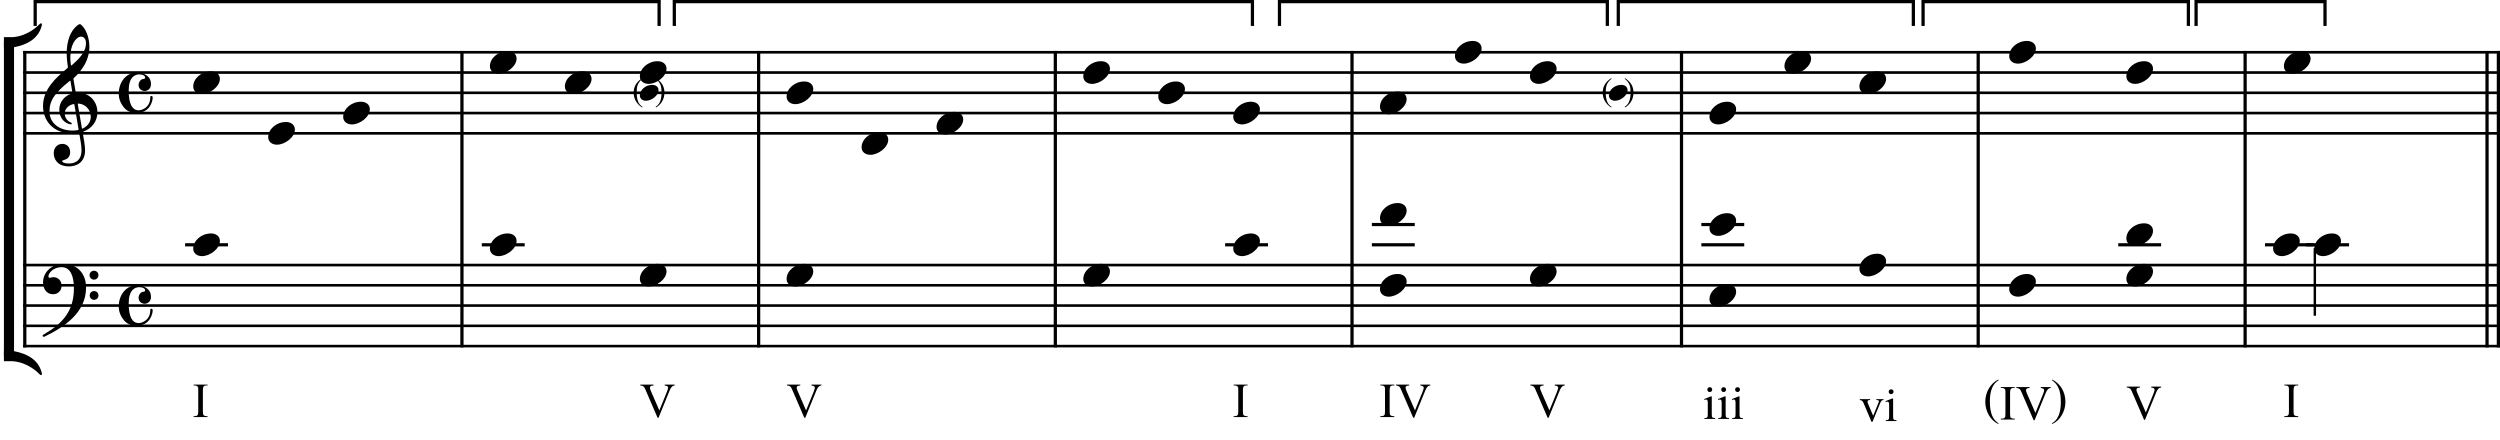 <?xml version="1.0" encoding="UTF-8" standalone="no"?>
<svg width="3060px" height="538.582px" viewBox="0 0 3060 538.582"
 xmlns="http://www.w3.org/2000/svg" xmlns:xlink="http://www.w3.org/1999/xlink" version="1.2" baseProfile="tiny">
<title>Gerüstsatzmodelle (2)</title>
<desc>Generated by MuseScore 4.0.0</desc>
<path class="" fill="#ffffff" fill-rule="evenodd" d="M0,0 L3060,0 L3060,538.582 L0,538.582 L0,0 "/>
<polyline class="StaffLines" fill="none" stroke="#000000" stroke-width="3.22" stroke-linejoin="bevel" points="28.346,63.992 3060,63.992"/>
<polyline class="StaffLines" fill="none" stroke="#000000" stroke-width="3.22" stroke-linejoin="bevel" points="28.346,88.795 3060,88.795"/>
<polyline class="StaffLines" fill="none" stroke="#000000" stroke-width="3.22" stroke-linejoin="bevel" points="28.346,113.598 3060,113.598"/>
<polyline class="StaffLines" fill="none" stroke="#000000" stroke-width="3.22" stroke-linejoin="bevel" points="28.346,138.402 3060,138.402"/>
<polyline class="StaffLines" fill="none" stroke="#000000" stroke-width="3.22" stroke-linejoin="bevel" points="28.346,163.205 3060,163.205"/>
<polyline class="StaffLines" fill="none" stroke="#000000" stroke-width="3.22" stroke-linejoin="bevel" points="28.346,324.425 3060,324.425"/>
<polyline class="StaffLines" fill="none" stroke="#000000" stroke-width="3.22" stroke-linejoin="bevel" points="28.346,349.228 3060,349.228"/>
<polyline class="StaffLines" fill="none" stroke="#000000" stroke-width="3.22" stroke-linejoin="bevel" points="28.346,374.031 3060,374.031"/>
<polyline class="StaffLines" fill="none" stroke="#000000" stroke-width="3.22" stroke-linejoin="bevel" points="28.346,398.835 3060,398.835"/>
<polyline class="StaffLines" fill="none" stroke="#000000" stroke-width="3.22" stroke-linejoin="bevel" points="28.346,423.638 3060,423.638"/>
<path class="Symbol" transform="matrix(0.992,0,0,0.992,1992.15,113.598)" d="M-3,18.094 C3.406,14.094 7.297,7.594 7.297,-0.094 C7.297,-8.406 3.406,-13.797 -3.203,-18.094 L-3.594,-17.406 C2.594,-12.406 3.703,-8.094 3.703,-0.203 C3.703,4 3.203,7.203 2.203,10.094 C1,13.297 -0.203,14.797 -3.594,17.406 L-3,18.094 "/>
<path class="Symbol" transform="matrix(0.992,0,0,0.992,1961.73,113.598)" d="M10.906,17.406 C7.5,14.797 6.297,13.297 5.203,10.094 C4.203,7.203 3.703,4 3.703,-0.203 C3.703,-8.094 4.797,-12.297 10.906,-17.406 L10.5,-18.094 C3.906,-13.594 0,-8.5 0,-0.094 C0,7.703 4,14 10.406,18.094 L10.906,17.406 "/>
<path class="Symbol" transform="matrix(0.992,0,0,0.992,806.038,113.598)" d="M-3,18.094 C3.406,14.094 7.297,7.594 7.297,-0.094 C7.297,-8.406 3.406,-13.797 -3.203,-18.094 L-3.594,-17.406 C2.594,-12.406 3.703,-8.094 3.703,-0.203 C3.703,4 3.203,7.203 2.203,10.094 C1,13.297 -0.203,14.797 -3.594,17.406 L-3,18.094 "/>
<path class="Symbol" transform="matrix(0.992,0,0,0.992,775.622,113.598)" d="M10.906,17.406 C7.5,14.797 6.297,13.297 5.203,10.094 C4.203,7.203 3.703,4 3.703,-0.203 C3.703,-8.094 4.797,-12.297 10.906,-17.406 L10.5,-18.094 C3.906,-13.594 0,-8.5 0,-0.094 C0,7.703 4,14 10.406,18.094 L10.906,17.406 "/>
<polyline class="BarLine" fill="none" stroke="#000000" stroke-width="3.97" stroke-linejoin="bevel" points="2421.31,62.38 2421.31,324.425"/>
<polyline class="BarLine" fill="none" stroke="#000000" stroke-width="3.97" stroke-linejoin="bevel" points="30.331,62.38 30.331,324.425"/>
<polyline class="BarLine" fill="none" stroke="#000000" stroke-width="3.97" stroke-linejoin="bevel" points="1654.87,62.38 1654.87,324.425"/>
<polyline class="BarLine" fill="none" stroke="#000000" stroke-width="3.97" stroke-linejoin="bevel" points="2058.16,62.38 2058.16,324.425"/>
<polyline class="BarLine" fill="none" stroke="#000000" stroke-width="3.97" stroke-linejoin="bevel" points="928.568,62.38 928.568,324.425"/>
<polyline class="BarLine" fill="none" stroke="#000000" stroke-width="3.97" stroke-linejoin="bevel" points="3044.13,62.38 3044.13,324.425"/>
<polyline class="BarLine" fill="none" stroke="#000000" stroke-width="3.97" stroke-linejoin="bevel" points="3058.02,62.38 3058.02,324.425"/>
<polyline class="BarLine" fill="none" stroke="#000000" stroke-width="3.97" stroke-linejoin="bevel" points="1291.72,62.38 1291.72,324.425"/>
<polyline class="BarLine" fill="none" stroke="#000000" stroke-width="3.97" stroke-linejoin="bevel" points="565.419,62.38 565.419,324.425"/>
<polyline class="BarLine" fill="none" stroke="#000000" stroke-width="3.97" stroke-linejoin="bevel" points="2748.03,62.38 2748.03,324.425"/>
<polyline class="BarLine" fill="none" stroke="#000000" stroke-width="3.97" stroke-linejoin="bevel" points="30.331,322.813 30.331,425.25"/>
<polyline class="BarLine" fill="none" stroke="#000000" stroke-width="3.97" stroke-linejoin="bevel" points="2421.31,322.813 2421.31,425.25"/>
<polyline class="BarLine" fill="none" stroke="#000000" stroke-width="3.97" stroke-linejoin="bevel" points="2748.03,322.813 2748.03,425.25"/>
<polyline class="BarLine" fill="none" stroke="#000000" stroke-width="3.97" stroke-linejoin="bevel" points="3044.13,322.813 3044.13,425.25"/>
<polyline class="BarLine" fill="none" stroke="#000000" stroke-width="3.97" stroke-linejoin="bevel" points="3058.02,322.813 3058.02,425.25"/>
<polyline class="BarLine" fill="none" stroke="#000000" stroke-width="3.97" stroke-linejoin="bevel" points="2058.16,322.813 2058.16,425.25"/>
<polyline class="BarLine" fill="none" stroke="#000000" stroke-width="3.97" stroke-linejoin="bevel" points="928.568,322.813 928.568,425.25"/>
<polyline class="BarLine" fill="none" stroke="#000000" stroke-width="3.97" stroke-linejoin="bevel" points="1654.87,322.813 1654.87,425.25"/>
<polyline class="BarLine" fill="none" stroke="#000000" stroke-width="3.97" stroke-linejoin="bevel" points="1291.72,322.813 1291.72,425.25"/>
<polyline class="BarLine" fill="none" stroke="#000000" stroke-width="3.97" stroke-linejoin="bevel" points="565.419,322.813 565.419,425.25"/>
<polyline class="LedgerLine" fill="none" stroke="#000000" stroke-width="3.97" stroke-linejoin="bevel" points="1679.17,299.622 1731.65,299.622"/>
<polyline class="LedgerLine" fill="none" stroke="#000000" stroke-width="3.97" stroke-linejoin="bevel" points="2082.47,299.622 2134.95,299.622"/>
<polyline class="LedgerLine" fill="none" stroke="#000000" stroke-width="3.97" stroke-linejoin="bevel" points="2082.47,274.819 2134.95,274.819"/>
<polyline class="LedgerLine" fill="none" stroke="#000000" stroke-width="3.97" stroke-linejoin="bevel" points="1499.57,299.622 1552.05,299.622"/>
<polyline class="LedgerLine" fill="none" stroke="#000000" stroke-width="3.97" stroke-linejoin="bevel" points="1679.17,274.819 1731.65,274.819"/>
<polyline class="LedgerLine" fill="none" stroke="#000000" stroke-width="3.97" stroke-linejoin="bevel" points="2592.73,299.622 2645.21,299.622"/>
<polyline class="LedgerLine" fill="none" stroke="#000000" stroke-width="3.97" stroke-linejoin="bevel" points="226.578,299.622 279.06,299.622"/>
<polyline class="LedgerLine" fill="none" stroke="#000000" stroke-width="3.97" stroke-linejoin="bevel" points="589.726,299.622 642.208,299.622"/>
<polyline class="LedgerLine" fill="none" stroke="#000000" stroke-width="3.97" stroke-linejoin="bevel" points="2822.79,299.622 2875.27,299.622"/>
<polyline class="LedgerLine" fill="none" stroke="#000000" stroke-width="3.97" stroke-linejoin="bevel" points="2772.34,299.622 2831.87,299.622"/>
<polyline class="Stem" fill="none" stroke="#000000" stroke-width="2.98" stroke-linejoin="bevel" points="2833.35,303.789 2833.35,386.433"/>
<path class="Note" transform="matrix(0.992,0,0,0.992,1325.94,88.795)" d="M10.797,14 C20.703,14 32.906,4.797 32.906,-4.703 C32.906,-10.297 28.406,-14 22,-14 C9.797,-14 0,-4.906 0,4.703 C0,10.5 4.797,14 10.797,14"/>
<path class="Note" transform="matrix(0.992,0,0,0.992,1872.64,88.795)" d="M10.797,14 C20.703,14 32.906,4.797 32.906,-4.703 C32.906,-10.297 28.406,-14 22,-14 C9.797,-14 0,-4.906 0,4.703 C0,10.5 4.797,14 10.797,14"/>
<path class="Note" transform="matrix(0.992,0,0,0.992,1417.72,113.598)" d="M10.797,14 C20.703,14 32.906,4.797 32.906,-4.703 C32.906,-10.297 28.406,-14 22,-14 C9.797,-14 0,-4.906 0,4.703 C0,10.5 4.797,14 10.797,14"/>
<path class="Note" transform="matrix(0.992,0,0,0.992,1780.86,63.992)" d="M10.797,14 C20.703,14 32.906,4.797 32.906,-4.703 C32.906,-10.297 28.406,-14 22,-14 C9.797,-14 0,-4.906 0,4.703 C0,10.5 4.797,14 10.797,14"/>
<path class="Note" transform="matrix(0.992,0,0,0.992,1509.49,138.402)" d="M10.797,14 C20.703,14 32.906,4.797 32.906,-4.703 C32.906,-10.297 28.406,-14 22,-14 C9.797,-14 0,-4.906 0,4.703 C0,10.5 4.797,14 10.797,14"/>
<path class="Note" transform="matrix(0.992,0,0,0.992,1689.09,126)" d="M10.797,14 C20.703,14 32.906,4.797 32.906,-4.703 C32.906,-10.297 28.406,-14 22,-14 C9.797,-14 0,-4.906 0,4.703 C0,10.5 4.797,14 10.797,14"/>
<path class="Note" transform="matrix(0.992,0,0,0.992,2184.16,76.394)" d="M10.797,14 C20.703,14 32.906,4.797 32.906,-4.703 C32.906,-10.297 28.406,-14 22,-14 C9.797,-14 0,-4.906 0,4.703 C0,10.5 4.797,14 10.797,14"/>
<path class="Note" transform="matrix(0.992,0,0,0.992,2275.93,101.197)" d="M10.797,14 C20.703,14 32.906,4.797 32.906,-4.703 C32.906,-10.297 28.406,-14 22,-14 C9.797,-14 0,-4.906 0,4.703 C0,10.5 4.797,14 10.797,14"/>
<path class="Note" transform="matrix(0.992,0,0,0.992,236.499,101.197)" d="M10.797,14 C20.703,14 32.906,4.797 32.906,-4.703 C32.906,-10.297 28.406,-14 22,-14 C9.797,-14 0,-4.906 0,4.703 C0,10.5 4.797,14 10.797,14"/>
<path class="Note" transform="matrix(0.992,0,0,0.992,2459.26,63.992)" d="M10.797,14 C20.703,14 32.906,4.797 32.906,-4.703 C32.906,-10.297 28.406,-14 22,-14 C9.797,-14 0,-4.906 0,4.703 C0,10.5 4.797,14 10.797,14"/>
<path class="Note" transform="matrix(0.992,0,0,0.992,2602.65,88.795)" d="M10.797,14 C20.703,14 32.906,4.797 32.906,-4.703 C32.906,-10.297 28.406,-14 22,-14 C9.797,-14 0,-4.906 0,4.703 C0,10.5 4.797,14 10.797,14"/>
<path class="Note" transform="matrix(0.992,0,0,0.992,328.271,163.205)" d="M10.797,14 C20.703,14 32.906,4.797 32.906,-4.703 C32.906,-10.297 28.406,-14 22,-14 C9.797,-14 0,-4.906 0,4.703 C0,10.5 4.797,14 10.797,14"/>
<path class="Note" transform="matrix(0.992,0,0,0.992,420.042,138.402)" d="M10.797,14 C20.703,14 32.906,4.797 32.906,-4.703 C32.906,-10.297 28.406,-14 22,-14 C9.797,-14 0,-4.906 0,4.703 C0,10.5 4.797,14 10.797,14"/>
<path class="Note" transform="matrix(0.992,0,0,0.992,2092.39,138.402)" d="M10.797,14 C20.703,14 32.906,4.797 32.906,-4.703 C32.906,-10.297 28.406,-14 22,-14 C9.797,-14 0,-4.906 0,4.703 C0,10.5 4.797,14 10.797,14"/>
<path class="Note" transform="matrix(0.992,0,0,0.992,599.648,76.394)" d="M10.797,14 C20.703,14 32.906,4.797 32.906,-4.703 C32.906,-10.297 28.406,-14 22,-14 C9.797,-14 0,-4.906 0,4.703 C0,10.5 4.797,14 10.797,14"/>
<path class="Note" transform="matrix(0.992,0,0,0.992,783.191,88.795)" d="M10.797,14 C20.703,14 32.906,4.797 32.906,-4.703 C32.906,-10.297 28.406,-14 22,-14 C9.797,-14 0,-4.906 0,4.703 C0,10.5 4.797,14 10.797,14"/>
<path class="Note" transform="matrix(0.992,0,0,0.992,2795.51,76.394)" d="M10.797,14 C20.703,14 32.906,4.797 32.906,-4.703 C32.906,-10.297 28.406,-14 22,-14 C9.797,-14 0,-4.906 0,4.703 C0,10.5 4.797,14 10.797,14"/>
<path class="Note" transform="matrix(0.992,0,0,0.992,962.796,113.598)" d="M10.797,14 C20.703,14 32.906,4.797 32.906,-4.703 C32.906,-10.297 28.406,-14 22,-14 C9.797,-14 0,-4.906 0,4.703 C0,10.5 4.797,14 10.797,14"/>
<path class="Note" transform="matrix(0.992,0,0,0.992,1054.57,175.606)" d="M10.797,14 C20.703,14 32.906,4.797 32.906,-4.703 C32.906,-10.297 28.406,-14 22,-14 C9.797,-14 0,-4.906 0,4.703 C0,10.5 4.797,14 10.797,14"/>
<path class="Note" transform="matrix(0.694,0,0,0.694,1969.3,113.598)" d="M10.797,14 C20.703,14 32.906,4.797 32.906,-4.703 C32.906,-10.297 28.406,-14 22,-14 C9.797,-14 0,-4.906 0,4.703 C0,10.5 4.797,14 10.797,14"/>
<path class="Note" transform="matrix(0.992,0,0,0.992,1146.34,150.803)" d="M10.797,14 C20.703,14 32.906,4.797 32.906,-4.703 C32.906,-10.297 28.406,-14 22,-14 C9.797,-14 0,-4.906 0,4.703 C0,10.5 4.797,14 10.797,14"/>
<path class="Note" transform="matrix(0.694,0,0,0.694,783.191,113.598)" d="M10.797,14 C20.703,14 32.906,4.797 32.906,-4.703 C32.906,-10.297 28.406,-14 22,-14 C9.797,-14 0,-4.906 0,4.703 C0,10.5 4.797,14 10.797,14"/>
<path class="Note" transform="matrix(0.992,0,0,0.992,691.419,101.197)" d="M10.797,14 C20.703,14 32.906,4.797 32.906,-4.703 C32.906,-10.297 28.406,-14 22,-14 C9.797,-14 0,-4.906 0,4.703 C0,10.5 4.797,14 10.797,14"/>
<path class="Note" transform="matrix(0.992,0,0,0.992,962.796,336.827)" d="M10.797,14 C20.703,14 32.906,4.797 32.906,-4.703 C32.906,-10.297 28.406,-14 22,-14 C9.797,-14 0,-4.906 0,4.703 C0,10.5 4.797,14 10.797,14"/>
<path class="Note" transform="matrix(0.992,0,0,0.992,1325.94,336.827)" d="M10.797,14 C20.703,14 32.906,4.797 32.906,-4.703 C32.906,-10.297 28.406,-14 22,-14 C9.797,-14 0,-4.906 0,4.703 C0,10.5 4.797,14 10.797,14"/>
<path class="Note" transform="matrix(0.992,0,0,0.992,783.191,336.827)" d="M10.797,14 C20.703,14 32.906,4.797 32.906,-4.703 C32.906,-10.297 28.406,-14 22,-14 C9.797,-14 0,-4.906 0,4.703 C0,10.5 4.797,14 10.797,14"/>
<path class="Note" transform="matrix(0.992,0,0,0.992,2832.71,299.622)" d="M10.797,14 C20.703,14 32.906,4.797 32.906,-4.703 C32.906,-10.297 28.406,-14 22,-14 C9.797,-14 0,-4.906 0,4.703 C0,10.5 4.797,14 10.797,14"/>
<path class="Note" transform="matrix(0.992,0,0,0.992,2602.65,287.22)" d="M10.797,14 C20.703,14 32.906,4.797 32.906,-4.703 C32.906,-10.297 28.406,-14 22,-14 C9.797,-14 0,-4.906 0,4.703 C0,10.5 4.797,14 10.797,14"/>
<path class="Note" transform="matrix(0.992,0,0,0.992,236.499,299.622)" d="M10.797,14 C20.703,14 32.906,4.797 32.906,-4.703 C32.906,-10.297 28.406,-14 22,-14 C9.797,-14 0,-4.906 0,4.703 C0,10.5 4.797,14 10.797,14"/>
<path class="Note" transform="matrix(0.992,0,0,0.992,1509.49,299.622)" d="M10.797,14 C20.703,14 32.906,4.797 32.906,-4.703 C32.906,-10.297 28.406,-14 22,-14 C9.797,-14 0,-4.906 0,4.703 C0,10.5 4.797,14 10.797,14"/>
<path class="Note" transform="matrix(0.992,0,0,0.992,1689.09,262.417)" d="M10.797,14 C20.703,14 32.906,4.797 32.906,-4.703 C32.906,-10.297 28.406,-14 22,-14 C9.797,-14 0,-4.906 0,4.703 C0,10.5 4.797,14 10.797,14"/>
<path class="Note" transform="matrix(0.992,0,0,0.992,599.648,299.622)" d="M10.797,14 C20.703,14 32.906,4.797 32.906,-4.703 C32.906,-10.297 28.406,-14 22,-14 C9.797,-14 0,-4.906 0,4.703 C0,10.5 4.797,14 10.797,14"/>
<path class="Note" transform="matrix(0.992,0,0,0.992,2092.39,274.819)" d="M10.797,14 C20.703,14 32.906,4.797 32.906,-4.703 C32.906,-10.297 28.406,-14 22,-14 C9.797,-14 0,-4.906 0,4.703 C0,10.5 4.797,14 10.797,14"/>
<path class="Note" transform="matrix(0.992,0,0,0.992,1872.64,336.827)" d="M10.797,14 C20.703,14 32.906,4.797 32.906,-4.703 C32.906,-10.297 28.406,-14 22,-14 C9.797,-14 0,-4.906 0,4.703 C0,10.5 4.797,14 10.797,14"/>
<path class="Note" transform="matrix(0.992,0,0,0.992,2459.26,349.228)" d="M10.797,14 C20.703,14 32.906,4.797 32.906,-4.703 C32.906,-10.297 28.406,-14 22,-14 C9.797,-14 0,-4.906 0,4.703 C0,10.5 4.797,14 10.797,14"/>
<path class="Note" transform="matrix(0.992,0,0,0.992,2275.93,324.425)" d="M10.797,14 C20.703,14 32.906,4.797 32.906,-4.703 C32.906,-10.297 28.406,-14 22,-14 C9.797,-14 0,-4.906 0,4.703 C0,10.5 4.797,14 10.797,14"/>
<path class="Note" transform="matrix(0.992,0,0,0.992,1689.09,349.228)" d="M10.797,14 C20.703,14 32.906,4.797 32.906,-4.703 C32.906,-10.297 28.406,-14 22,-14 C9.797,-14 0,-4.906 0,4.703 C0,10.5 4.797,14 10.797,14"/>
<path class="Note" transform="matrix(0.992,0,0,0.992,2782.26,299.622)" d="M10.797,14 C20.703,14 32.906,4.797 32.906,-4.703 C32.906,-10.297 28.406,-14 22,-14 C9.797,-14 0,-4.906 0,4.703 C0,10.5 4.797,14 10.797,14"/>
<path class="Note" transform="matrix(0.992,0,0,0.992,2092.39,361.63)" d="M10.797,14 C20.703,14 32.906,4.797 32.906,-4.703 C32.906,-10.297 28.406,-14 22,-14 C9.797,-14 0,-4.906 0,4.703 C0,10.5 4.797,14 10.797,14"/>
<path class="Note" transform="matrix(0.992,0,0,0.992,2602.65,336.827)" d="M10.797,14 C20.703,14 32.906,4.797 32.906,-4.703 C32.906,-10.297 28.406,-14 22,-14 C9.797,-14 0,-4.906 0,4.703 C0,10.5 4.797,14 10.797,14"/>
<path class="Clef" transform="matrix(0.992,0,0,0.992,52.654,138.402)" d="M37.609,-41.5 C37.406,-42.703 37.609,-42.797 38.203,-43.406 C49,-53.5 57.203,-66.203 57.203,-81.5 C57.203,-90.203 54.797,-98.812 50.703,-104.813 C49.203,-107 46.609,-109.813 45.5,-109.813 C44.109,-109.813 41,-107.203 39,-105 C31.609,-96.812 29.203,-84.312 29.203,-73.906 C29.203,-68.109 29.906,-61.609 30.609,-57.5 C30.797,-56.297 30.906,-56.109 29.703,-55.109 C15.297,-43.203 0,-28.906 0,-8.703 C0,8.703 11.906,25.203 36.406,25.203 C38.703,25.203 41.297,25 43.297,24.594 C44.406,24.406 44.609,24.297 44.797,25.5 C46,32.203 47.5,40.906 47.5,45.609 C47.5,60.406 37.5,62.203 31.609,62.203 C26.203,62.203 23.594,60.609 23.594,59.297 C23.594,58.609 24.5,58.297 26.797,57.609 C29.906,56.703 33.5,54 33.5,48.203 C33.5,42.703 30,38 23.906,38 C17.203,38 13.203,43.297 13.203,49.5 C13.203,56 17.094,65.797 32.203,65.797 C38.906,65.797 51.906,62.797 51.906,45.797 C51.906,40.109 50.109,30.609 49,24.406 C48.797,23.203 48.906,23.297 50.297,22.703 C60.406,18.703 67.109,10.203 67.109,-1.094 C67.109,-13.906 57.703,-25.203 43,-25.203 C40.406,-25.203 40.406,-25.203 40.109,-27 L37.609,-41.5 M47,-94.312 C50.297,-94.312 53,-91.609 53,-86.109 C53,-75 43.5,-66 35.609,-59.109 C34.906,-58.5 34.5,-58.609 34.297,-59.906 C33.906,-62.5 33.703,-65.906 33.703,-69.109 C33.703,-84.703 40.906,-94.312 47,-94.312 M36.109,-26.203 C36.406,-24.297 36.406,-24.406 34.609,-23.797 C25.797,-20.797 20.094,-12.906 20.094,-4.406 C20.094,4.594 24.797,11 31.609,13.297 C32.406,13.594 33.609,13.906 34.297,13.906 C35.109,13.906 35.5,13.406 35.5,12.797 C35.5,12.094 34.703,11.797 34,11.5 C29.797,9.703 26.797,5.406 26.797,0.797 C26.797,-4.906 30.703,-9.203 36.797,-10.906 C38.406,-11.297 38.609,-11.203 38.797,-10.094 L43.797,19.703 C44,20.797 43.906,20.797 42.406,21.094 C40.797,21.406 38.797,21.594 36.797,21.594 C19.297,21.594 8,11.906 8,-2 C8,-7.906 9,-15.797 17.297,-25.203 C23.297,-31.906 27.906,-35.609 32.609,-39.406 C33.609,-40.203 33.797,-40.109 34,-39 L36.109,-26.203 M43,-10.297 C42.797,-11.5 42.906,-11.797 44.109,-11.703 C52.203,-11 58.906,-4.203 58.906,4.594 C58.906,10.906 55.109,16 49.5,18.797 C48.297,19.406 48.109,19.406 47.906,18.203 L43,-10.297 "/>
<path class="Clef" transform="matrix(0.992,0,0,0.992,52.654,349.228)" d="M25.203,-26.203 C7.797,-26.203 0,-13.5 0,-3.906 C0,4.094 4.203,11 12.297,11 C18.594,11 22.906,6.594 22.906,0.406 C22.906,-6 18.203,-10 13.297,-10 C10.594,-10 9.594,-9.297 8.297,-9.297 C7,-9.297 6.703,-10.094 6.703,-11.094 C6.703,-15.094 12.703,-22.406 22.906,-22.406 C33.5,-22.406 38.109,-12 38.109,3.703 C38.109,31.609 24.297,47.203 1,60.5 C0.094,61 -0.5,61.5 -0.5,62.297 C-0.5,62.906 -0.094,63.5 0.797,63.5 C1.297,63.5 1.906,63.297 2.5,63 C27.109,51 53.109,33.203 53.109,2.797 C53.109,-14.594 42.5,-26.203 25.203,-26.203 M62.906,-18 C59.797,-18 57.406,-15.594 57.406,-12.5 C57.406,-9.406 59.797,-7 62.906,-7 C66,-7 68.406,-9.406 68.406,-12.5 C68.406,-15.594 66,-18 62.906,-18 M63,7.094 C59.906,7.094 57.609,9.406 57.609,12.5 C57.609,15.594 59.906,17.906 63,17.906 C66.109,17.906 68.406,15.594 68.406,12.5 C68.406,9.406 66.109,7.094 63,7.094"/>
<path class="TimeSig" transform="matrix(0.992,0,0,0.992,144.828,113.598)" d="M23.297,-25.094 C9.094,-25.094 0.5,-12.5 0.5,1 C0.5,7.5 2.906,13.203 7,18.203 C10.797,22.797 16.297,24.906 22.297,24.906 C39.797,24.906 42.406,9 42.406,6.094 C42.406,3.906 41.297,3.906 40.906,3.906 C40.109,3.906 39.406,4 39.406,5.703 C39.406,18.594 28.406,21.594 25.203,21.594 C17.094,21.594 12.797,13.703 12.797,-2.797 C12.797,-19.297 20.406,-22.703 25.797,-22.703 C31,-22.703 33.109,-20.297 33.109,-19.297 C33.109,-18.406 32.797,-17.094 31.297,-17.094 C27.297,-17.094 25,-12.797 25,-9.703 C25,-4 29.906,-2.203 32.703,-2.203 C32.703,-2.203 40.297,-2.5 40.297,-10.797 C40.297,-23.906 25.203,-25.094 23.297,-25.094"/>
<path class="TimeSig" transform="matrix(0.992,0,0,0.992,144.828,374.031)" d="M23.297,-25.094 C9.094,-25.094 0.5,-12.5 0.5,1 C0.5,7.5 2.906,13.203 7,18.203 C10.797,22.797 16.297,24.906 22.297,24.906 C39.797,24.906 42.406,9 42.406,6.094 C42.406,3.906 41.297,3.906 40.906,3.906 C40.109,3.906 39.406,4 39.406,5.703 C39.406,18.594 28.406,21.594 25.203,21.594 C17.094,21.594 12.797,13.703 12.797,-2.797 C12.797,-19.297 20.406,-22.703 25.797,-22.703 C31,-22.703 33.109,-20.297 33.109,-19.297 C33.109,-18.406 32.797,-17.094 31.297,-17.094 C27.297,-17.094 25,-12.797 25,-9.703 C25,-4 29.906,-2.203 32.703,-2.203 C32.703,-2.203 40.297,-2.5 40.297,-10.797 C40.297,-23.906 25.203,-25.094 23.297,-25.094"/>
<path class="Harmony" d="M1915.23,471.777 L1915.23,470.714 L1903.01,470.714 L1903.01,471.777 C1903.71,471.886 1904.31,472.043 1904.78,472.183 C1905.25,472.339 1905.59,472.48 1905.89,472.621 C1906.18,472.808 1906.39,472.949 1906.56,473.089 C1906.71,473.277 1906.82,473.418 1906.95,473.589 C1907.23,474.121 1907.29,474.855 1907.06,475.73 C1906.82,476.636 1906.42,477.808 1905.86,479.277 L1896.48,502.355 L1886.32,479.043 C1885.65,477.511 1885.23,476.324 1885.06,475.386 C1884.89,474.449 1885,473.746 1885.36,473.214 C1885.59,472.808 1886.03,472.511 1886.67,472.277 C1887.31,472.043 1888.23,471.886 1889.4,471.777 L1889.4,470.714 L1873.14,470.714 L1873.14,471.777 C1874.07,471.871 1874.81,472.011 1875.39,472.183 C1875.95,472.355 1876.45,472.621 1876.92,472.98 C1877.09,473.121 1877.23,473.277 1877.42,473.386 C1877.56,473.511 1877.73,473.714 1877.93,473.98 C1878.12,474.23 1878.36,474.621 1878.62,475.089 C1878.86,475.558 1879.17,476.23 1879.53,477.074 L1894.34,511.386 L1895.46,511.386 L1909.29,477.496 C1910.11,475.496 1911.04,474.027 1912.07,473.089 C1912.39,472.746 1912.84,472.48 1913.39,472.246 C1913.92,472.043 1914.53,471.886 1915.23,471.777"/>
<path class="Harmony" d="M1005.39,471.777 L1005.39,470.714 L993.171,470.714 L993.171,471.777 C993.874,471.886 994.468,472.043 994.937,472.183 C995.406,472.339 995.749,472.48 996.046,472.621 C996.343,472.808 996.546,472.949 996.718,473.089 C996.874,473.277 996.984,473.418 997.109,473.589 C997.39,474.121 997.453,474.855 997.218,475.73 C996.984,476.636 996.578,477.808 996.015,479.277 L986.64,502.355 L976.484,479.043 C975.812,477.511 975.39,476.324 975.218,475.386 C975.046,474.449 975.156,473.746 975.515,473.214 C975.749,472.808 976.187,472.511 976.828,472.277 C977.468,472.043 978.39,471.886 979.562,471.777 L979.562,470.714 L963.296,470.714 L963.296,471.777 C964.234,471.871 964.968,472.011 965.546,472.183 C966.109,472.355 966.609,472.621 967.078,472.98 C967.249,473.121 967.39,473.277 967.578,473.386 C967.718,473.511 967.89,473.714 968.093,473.98 C968.281,474.23 968.515,474.621 968.781,475.089 C969.015,475.558 969.328,476.23 969.687,477.074 L984.499,511.386 L985.624,511.386 L999.453,477.496 C1000.27,475.496 1001.2,474.027 1002.23,473.089 C1002.55,472.746 1003,472.48 1003.55,472.246 C1004.08,472.043 1004.69,471.886 1005.39,471.777"/>
<path class="Harmony" d="M2446.08,519.066 L2446.08,517.957 C2444.54,517.019 2443.23,515.941 2442.12,514.676 C2441,513.41 2440.04,512.035 2439.28,510.566 C2438.48,509.113 2437.84,507.582 2437.37,505.941 C2436.9,504.301 2436.53,502.66 2436.26,500.957 C2436,499.301 2435.83,497.629 2435.73,495.926 C2435.61,494.223 2435.59,492.582 2435.59,490.973 C2435.59,487.754 2435.83,484.769 2436.29,482.035 C2436.76,479.316 2437.47,476.879 2438.37,474.738 C2439.28,472.629 2440.39,470.785 2441.68,469.269 C2442.97,467.738 2444.43,466.566 2446.08,465.691 L2446.08,464.488 C2443.67,465.629 2441.47,467.129 2439.51,468.973 C2437.51,470.848 2435.84,472.957 2434.43,475.332 C2433.03,477.707 2431.92,480.285 2431.15,483.066 C2430.37,485.879 2429.98,488.754 2429.98,491.738 C2429.98,494.723 2430.37,497.598 2431.14,500.379 C2431.89,503.16 2432.95,505.738 2434.36,508.144 C2435.76,510.551 2437.43,512.676 2439.42,514.566 C2441.42,516.441 2443.61,517.957 2446.08,519.066 M2449,513.504 L2466.01,513.504 L2466.01,512.394 L2464.58,512.394 C2464.23,512.394 2463.84,512.363 2463.5,512.269 C2463.11,512.191 2462.76,512.066 2462.4,511.957 C2462.06,511.832 2461.76,511.691 2461.53,511.504 C2461.26,511.332 2461.09,511.191 2461,511.019 C2460.76,510.66 2460.62,510.129 2460.51,509.426 C2460.39,508.723 2460.33,507.738 2460.33,506.441 L2460.33,480.785 C2460.33,479.613 2460.39,478.644 2460.53,477.879 C2460.65,477.144 2460.83,476.613 2461.06,476.269 C2461.83,475.332 2463,474.832 2464.58,474.832 L2466.01,474.832 L2466.01,473.769 L2449,473.769 L2449,474.832 L2450.43,474.832 C2451.11,474.832 2451.78,474.973 2452.45,475.238 C2453.09,475.504 2453.62,475.863 2454,476.332 C2454.15,476.504 2454.26,476.707 2454.36,476.941 C2454.43,477.176 2454.5,477.473 2454.56,477.816 C2454.59,478.176 2454.62,478.582 2454.62,479.051 C2454.62,479.519 2454.65,480.098 2454.65,480.785 L2454.65,506.441 C2454.65,508.91 2454.42,510.426 2453.95,510.957 C2453.53,511.488 2453.06,511.832 2452.51,512.066 C2451.92,512.301 2451.25,512.394 2450.43,512.394 L2449,512.394 L2449,513.504 M2510.09,474.832 L2510.09,473.769 L2497.87,473.769 L2497.87,474.832 C2498.58,474.941 2499.17,475.098 2499.64,475.238 C2500.11,475.394 2500.45,475.535 2500.75,475.676 C2501.04,475.863 2501.25,476.004 2501.42,476.144 C2501.58,476.332 2501.68,476.473 2501.81,476.644 C2502.09,477.176 2502.15,477.91 2501.92,478.785 C2501.68,479.691 2501.28,480.863 2500.72,482.332 L2491.34,505.41 L2481.18,482.098 C2480.51,480.566 2480.09,479.379 2479.92,478.441 C2479.75,477.504 2479.86,476.801 2480.22,476.269 C2480.45,475.863 2480.89,475.566 2481.53,475.332 C2482.17,475.098 2483.09,474.941 2484.26,474.832 L2484.26,473.769 L2468,473.769 L2468,474.832 C2468.93,474.926 2469.67,475.066 2470.25,475.238 C2470.81,475.41 2471.31,475.676 2471.78,476.035 C2471.95,476.176 2472.09,476.332 2472.28,476.441 C2472.42,476.566 2472.59,476.769 2472.79,477.035 C2472.98,477.285 2473.22,477.676 2473.48,478.144 C2473.72,478.613 2474.03,479.285 2474.39,480.129 L2489.2,514.441 L2490.33,514.441 L2504.15,480.551 C2504.97,478.551 2505.9,477.082 2506.93,476.144 C2507.25,475.801 2507.7,475.535 2508.25,475.301 C2508.78,475.098 2509.39,474.941 2510.09,474.832 M2528.08,491.848 C2528.08,488.926 2527.7,486.082 2527,483.332 C2526.26,480.566 2525.2,478.019 2523.83,475.676 C2522.42,473.332 2520.72,471.191 2518.7,469.301 C2516.68,467.394 2514.39,465.785 2511.81,464.488 L2511.81,465.629 C2513.51,466.738 2514.95,468.004 2516.15,469.41 C2517.33,470.816 2518.33,472.316 2519.11,473.894 C2519.9,475.473 2520.51,477.082 2520.98,478.754 C2521.42,480.426 2521.75,482.066 2521.98,483.707 C2522.18,485.348 2522.31,486.894 2522.36,488.426 C2522.42,489.941 2522.45,491.348 2522.45,492.613 C2522.45,495.894 2522.18,498.879 2521.72,501.582 C2521.25,504.301 2520.54,506.738 2519.64,508.848 C2518.73,510.988 2517.62,512.801 2516.29,514.332 C2514.98,515.848 2513.48,517.082 2511.81,517.957 L2511.81,519.066 C2514.15,518.019 2516.36,516.582 2518.36,514.738 C2520.34,512.894 2522.04,510.785 2523.51,508.379 C2524.93,505.973 2526.06,503.363 2526.87,500.551 C2527.67,497.738 2528.08,494.848 2528.08,491.848"/>
<path class="Harmony" d="M825.784,471.777 L825.784,470.714 L813.566,470.714 L813.566,471.777 C814.269,471.886 814.863,472.043 815.331,472.183 C815.8,472.339 816.144,472.48 816.441,472.621 C816.738,472.808 816.941,472.949 817.113,473.089 C817.269,473.277 817.378,473.418 817.503,473.589 C817.784,474.121 817.847,474.855 817.613,475.73 C817.378,476.636 816.972,477.808 816.409,479.277 L807.034,502.355 L796.878,479.043 C796.206,477.511 795.784,476.324 795.613,475.386 C795.441,474.449 795.55,473.746 795.909,473.214 C796.144,472.808 796.581,472.511 797.222,472.277 C797.863,472.043 798.784,471.886 799.956,471.777 L799.956,470.714 L783.691,470.714 L783.691,471.777 C784.628,471.871 785.363,472.011 785.941,472.183 C786.503,472.355 787.003,472.621 787.472,472.98 C787.644,473.121 787.784,473.277 787.972,473.386 C788.113,473.511 788.284,473.714 788.488,473.98 C788.675,474.23 788.909,474.621 789.175,475.089 C789.409,475.558 789.722,476.23 790.081,477.074 L804.894,511.386 L806.019,511.386 L819.847,477.496 C820.659,475.496 821.597,474.027 822.628,473.089 C822.941,472.746 823.394,472.48 823.941,472.246 C824.472,472.043 825.081,471.886 825.784,471.777"/>
<path class="Harmony" d="M2645.25,474.257 L2645.25,473.195 L2633.03,473.195 L2633.03,474.257 C2633.73,474.367 2634.33,474.523 2634.79,474.664 C2635.26,474.82 2635.61,474.96 2635.9,475.101 C2636.2,475.289 2636.4,475.429 2636.58,475.57 C2636.73,475.757 2636.84,475.898 2636.97,476.07 C2637.25,476.601 2637.31,477.335 2637.08,478.21 C2636.84,479.117 2636.44,480.289 2635.87,481.757 L2626.5,504.835 L2616.34,481.523 C2615.67,479.992 2615.25,478.804 2615.08,477.867 C2614.9,476.929 2615.01,476.226 2615.37,475.695 C2615.61,475.289 2616.04,474.992 2616.69,474.757 C2617.33,474.523 2618.25,474.367 2619.42,474.257 L2619.42,473.195 L2603.15,473.195 L2603.15,474.257 C2604.09,474.351 2604.83,474.492 2605.4,474.664 C2605.97,474.835 2606.47,475.101 2606.94,475.46 C2607.11,475.601 2607.25,475.757 2607.44,475.867 C2607.58,475.992 2607.75,476.195 2607.95,476.46 C2608.14,476.71 2608.37,477.101 2608.64,477.57 C2608.87,478.039 2609.19,478.71 2609.54,479.554 L2624.36,513.867 L2625.48,513.867 L2639.31,479.976 C2640.12,477.976 2641.06,476.507 2642.09,475.57 C2642.4,475.226 2642.86,474.96 2643.4,474.726 C2643.94,474.523 2644.54,474.367 2645.25,474.257"/>
<path class="Harmony" d="M236.999,510.449 L254.015,510.449 L254.015,509.339 L252.577,509.339 C252.234,509.339 251.843,509.308 251.499,509.214 C251.109,509.136 250.765,509.011 250.405,508.902 C250.062,508.777 249.765,508.636 249.53,508.449 C249.265,508.277 249.093,508.136 248.999,507.964 C248.765,507.605 248.624,507.074 248.515,506.371 C248.39,505.668 248.327,504.683 248.327,503.386 L248.327,477.73 C248.327,476.558 248.39,475.589 248.53,474.824 C248.655,474.089 248.827,473.558 249.062,473.214 C249.827,472.277 250.999,471.777 252.577,471.777 L254.015,471.777 L254.015,470.714 L236.999,470.714 L236.999,471.777 L238.437,471.777 C239.109,471.777 239.78,471.918 240.452,472.183 C241.093,472.449 241.624,472.808 241.999,473.277 C242.155,473.449 242.265,473.652 242.359,473.886 C242.437,474.121 242.499,474.418 242.562,474.761 C242.593,475.121 242.624,475.527 242.624,475.996 C242.624,476.464 242.655,477.043 242.655,477.73 L242.655,503.386 C242.655,505.855 242.421,507.371 241.952,507.902 C241.53,508.433 241.062,508.777 240.515,509.011 C239.921,509.246 239.249,509.339 238.437,509.339 L236.999,509.339 L236.999,510.449 "/>
<path class="Harmony" d="M1509.99,510.449 L1527,510.449 L1527,509.339 L1525.57,509.339 C1525.22,509.339 1524.83,509.308 1524.49,509.214 C1524.1,509.136 1523.75,509.011 1523.39,508.902 C1523.05,508.777 1522.75,508.636 1522.52,508.449 C1522.25,508.277 1522.08,508.136 1521.99,507.964 C1521.75,507.605 1521.61,507.074 1521.5,506.371 C1521.38,505.668 1521.32,504.683 1521.32,503.386 L1521.32,477.73 C1521.32,476.558 1521.38,475.589 1521.52,474.824 C1521.64,474.089 1521.82,473.558 1522.05,473.214 C1522.82,472.277 1523.99,471.777 1525.57,471.777 L1527,471.777 L1527,470.714 L1509.99,470.714 L1509.99,471.777 L1511.43,471.777 C1512.1,471.777 1512.77,471.918 1513.44,472.183 C1514.08,472.449 1514.61,472.808 1514.99,473.277 C1515.14,473.449 1515.25,473.652 1515.35,473.886 C1515.43,474.121 1515.49,474.418 1515.55,474.761 C1515.58,475.121 1515.61,475.527 1515.61,475.996 C1515.61,476.464 1515.64,477.043 1515.64,477.73 L1515.64,503.386 C1515.64,505.855 1515.41,507.371 1514.94,507.902 C1514.52,508.433 1514.05,508.777 1513.5,509.011 C1512.91,509.246 1512.24,509.339 1511.43,509.339 L1509.99,509.339 L1509.99,510.449 "/>
<path class="Harmony" d="M2796.01,510.449 L2813.02,510.449 L2813.02,509.339 L2811.58,509.339 C2811.24,509.339 2810.85,509.308 2810.51,509.214 C2810.12,509.136 2809.77,509.011 2809.41,508.902 C2809.07,508.777 2808.77,508.636 2808.54,508.449 C2808.27,508.277 2808.1,508.136 2808.01,507.964 C2807.77,507.605 2807.63,507.074 2807.52,506.371 C2807.4,505.668 2807.33,504.683 2807.33,503.386 L2807.33,477.73 C2807.33,476.558 2807.4,475.589 2807.54,474.824 C2807.66,474.089 2807.83,473.558 2808.07,473.214 C2808.83,472.277 2810.01,471.777 2811.58,471.777 L2813.02,471.777 L2813.02,470.714 L2796.01,470.714 L2796.01,471.777 L2797.44,471.777 C2798.12,471.777 2798.79,471.918 2799.46,472.183 C2800.1,472.449 2800.63,472.808 2801.01,473.277 C2801.16,473.449 2801.27,473.652 2801.37,473.886 C2801.44,474.121 2801.51,474.418 2801.57,474.761 C2801.6,475.121 2801.63,475.527 2801.63,475.996 C2801.63,476.464 2801.66,477.043 2801.66,477.73 L2801.66,503.386 C2801.66,505.855 2801.43,507.371 2800.96,507.902 C2800.54,508.433 2800.07,508.777 2799.52,509.011 C2798.93,509.246 2798.26,509.339 2797.44,509.339 L2796.01,509.339 L2796.01,510.449 "/>
<path class="Harmony" d="M2305.47,489.659 L2305.47,488.566 L2296.65,488.566 L2296.65,489.659 C2297.17,489.659 2297.62,489.691 2297.97,489.722 C2298.33,489.769 2298.58,489.831 2298.79,489.894 C2299,489.956 2299.14,490.034 2299.26,490.097 C2299.37,490.191 2299.47,490.269 2299.51,490.331 C2299.73,490.675 2299.78,491.097 2299.7,491.566 C2299.58,492.066 2299.37,492.706 2299.03,493.519 L2292.75,508.956 L2286.51,494.144 C2286.04,493.175 2285.84,492.378 2285.87,491.738 C2285.9,491.128 2286.11,490.597 2286.51,490.191 C2286.65,489.972 2286.89,489.831 2287.22,489.769 C2287.51,489.722 2287.86,489.659 2288.25,489.659 L2289.09,489.659 L2289.09,488.566 L2276.37,488.566 L2276.37,489.659 C2276.9,489.769 2277.31,489.831 2277.67,489.894 C2277.98,489.956 2278.25,490.034 2278.42,490.128 C2278.68,490.3 2278.95,490.503 2279.18,490.675 C2279.42,490.894 2279.62,491.128 2279.86,491.363 C2280.06,491.613 2280.28,491.909 2280.48,492.269 C2280.65,492.613 2280.86,493.05 2281.06,493.519 L2290.7,516.284 L2291.93,516.284 L2301.45,493.206 C2301.75,492.503 2302.04,491.909 2302.33,491.441 C2302.62,490.972 2302.92,490.597 2303.26,490.238 C2303.5,490.066 2303.79,489.956 2304.15,489.863 C2304.5,489.769 2304.93,489.722 2305.47,489.659 M2317.72,479.425 C2317.72,479.019 2317.62,478.644 2317.48,478.284 C2317.31,477.941 2317.09,477.644 2316.84,477.378 C2316.58,477.113 2316.25,476.909 2315.9,476.738 C2315.54,476.597 2315.17,476.503 2314.75,476.503 C2314.34,476.503 2313.93,476.597 2313.58,476.738 C2313.23,476.878 2312.9,477.081 2312.64,477.316 C2312.36,477.581 2312.15,477.909 2312,478.253 C2311.83,478.613 2311.76,479.019 2311.76,479.425 C2311.76,480.316 2312.03,481.05 2312.62,481.597 C2313.17,482.191 2313.87,482.456 2314.75,482.456 C2315.61,482.456 2316.31,482.159 2316.86,481.566 C2317.42,480.988 2317.72,480.284 2317.72,479.425 M2308.18,515.409 L2321.31,515.409 L2321.31,514.3 C2320.47,514.3 2319.76,514.238 2319.23,514.113 C2318.72,514.003 2318.26,513.8 2317.98,513.472 C2317.68,513.159 2317.48,512.706 2317.36,512.128 C2317.25,511.534 2317.18,510.816 2317.18,509.894 L2317.18,487.816 L2315.92,487.816 L2307.81,491.034 L2308.18,492.081 C2308.64,491.941 2309.01,491.831 2309.36,491.738 C2309.68,491.675 2309.98,491.613 2310.28,491.613 C2311.03,491.613 2311.56,491.972 2311.86,492.613 C2312.15,493.284 2312.29,494.253 2312.29,495.55 L2312.29,509.894 C2312.29,510.816 2312.23,511.534 2312.12,512.128 C2312,512.706 2311.79,513.159 2311.5,513.472 C2311.22,513.8 2310.76,514.003 2310.25,514.113 C2309.72,514.238 2309.01,514.3 2308.18,514.3 L2308.18,515.409 "/>
<path class="Harmony" d="M2095.73,476.821 C2095.73,476.414 2095.64,476.039 2095.5,475.68 C2095.33,475.336 2095.11,475.039 2094.86,474.774 C2094.59,474.508 2094.26,474.305 2093.92,474.133 C2093.56,473.993 2093.19,473.899 2092.76,473.899 C2092.36,473.899 2091.95,473.993 2091.59,474.133 C2091.25,474.274 2090.92,474.477 2090.65,474.711 C2090.37,474.977 2090.17,475.305 2090.01,475.649 C2089.84,476.008 2089.78,476.414 2089.78,476.821 C2089.78,477.711 2090.04,478.446 2090.64,478.993 C2091.19,479.586 2091.89,479.852 2092.76,479.852 C2093.62,479.852 2094.33,479.555 2094.87,478.961 C2095.44,478.383 2095.73,477.68 2095.73,476.821 M2086.2,512.805 L2099.33,512.805 L2099.33,511.696 C2098.48,511.696 2097.78,511.633 2097.25,511.508 C2096.73,511.399 2096.28,511.196 2096,510.868 C2095.7,510.555 2095.5,510.102 2095.37,509.524 C2095.26,508.93 2095.2,508.211 2095.2,507.289 L2095.2,485.211 L2093.94,485.211 L2085.83,488.43 L2086.2,489.477 C2086.65,489.336 2087.03,489.227 2087.37,489.133 C2087.7,489.071 2088,489.008 2088.29,489.008 C2089.04,489.008 2089.58,489.368 2089.87,490.008 C2090.17,490.68 2090.31,491.649 2090.31,492.946 L2090.31,507.289 C2090.31,508.211 2090.25,508.93 2090.14,509.524 C2090.01,510.102 2089.81,510.555 2089.51,510.868 C2089.23,511.196 2088.78,511.399 2088.26,511.508 C2087.73,511.633 2087.03,511.696 2086.2,511.696 L2086.2,512.805 M2112.73,476.821 C2112.73,476.414 2112.64,476.039 2112.5,475.68 C2112.33,475.336 2112.11,475.039 2111.86,474.774 C2111.59,474.508 2111.26,474.305 2110.92,474.133 C2110.56,473.993 2110.19,473.899 2109.76,473.899 C2109.36,473.899 2108.95,473.993 2108.59,474.133 C2108.25,474.274 2107.92,474.477 2107.65,474.711 C2107.37,474.977 2107.17,475.305 2107.01,475.649 C2106.84,476.008 2106.78,476.414 2106.78,476.821 C2106.78,477.711 2107.04,478.446 2107.64,478.993 C2108.19,479.586 2108.89,479.852 2109.76,479.852 C2110.62,479.852 2111.33,479.555 2111.87,478.961 C2112.44,478.383 2112.73,477.68 2112.73,476.821 M2103.2,512.805 L2116.33,512.805 L2116.33,511.696 C2115.48,511.696 2114.78,511.633 2114.25,511.508 C2113.73,511.399 2113.28,511.196 2113,510.868 C2112.7,510.555 2112.5,510.102 2112.37,509.524 C2112.26,508.93 2112.2,508.211 2112.2,507.289 L2112.2,485.211 L2110.94,485.211 L2102.83,488.43 L2103.2,489.477 C2103.65,489.336 2104.03,489.227 2104.37,489.133 C2104.7,489.071 2105,489.008 2105.29,489.008 C2106.04,489.008 2106.58,489.368 2106.87,490.008 C2107.17,490.68 2107.31,491.649 2107.31,492.946 L2107.31,507.289 C2107.31,508.211 2107.25,508.93 2107.14,509.524 C2107.01,510.102 2106.81,510.555 2106.51,510.868 C2106.23,511.196 2105.78,511.399 2105.26,511.508 C2104.73,511.633 2104.03,511.696 2103.2,511.696 L2103.2,512.805 M2129.73,476.821 C2129.73,476.414 2129.64,476.039 2129.5,475.68 C2129.33,475.336 2129.11,475.039 2128.86,474.774 C2128.59,474.508 2128.26,474.305 2127.92,474.133 C2127.56,473.993 2127.19,473.899 2126.76,473.899 C2126.36,473.899 2125.95,473.993 2125.59,474.133 C2125.25,474.274 2124.92,474.477 2124.65,474.711 C2124.37,474.977 2124.17,475.305 2124.01,475.649 C2123.84,476.008 2123.78,476.414 2123.78,476.821 C2123.78,477.711 2124.04,478.446 2124.64,478.993 C2125.19,479.586 2125.89,479.852 2126.76,479.852 C2127.62,479.852 2128.33,479.555 2128.87,478.961 C2129.44,478.383 2129.73,477.68 2129.73,476.821 M2120.2,512.805 L2133.33,512.805 L2133.33,511.696 C2132.48,511.696 2131.78,511.633 2131.25,511.508 C2130.73,511.399 2130.28,511.196 2130,510.868 C2129.7,510.555 2129.5,510.102 2129.37,509.524 C2129.26,508.93 2129.2,508.211 2129.2,507.289 L2129.2,485.211 L2127.94,485.211 L2119.83,488.43 L2120.2,489.477 C2120.65,489.336 2121.03,489.227 2121.37,489.133 C2121.7,489.071 2122,489.008 2122.29,489.008 C2123.04,489.008 2123.58,489.368 2123.87,490.008 C2124.17,490.68 2124.31,491.649 2124.31,492.946 L2124.31,507.289 C2124.31,508.211 2124.25,508.93 2124.14,509.524 C2124.01,510.102 2123.81,510.555 2123.51,510.868 C2123.23,511.196 2122.78,511.399 2122.26,511.508 C2121.73,511.633 2121.03,511.696 2120.2,511.696 L2120.2,512.805 "/>
<path class="Harmony" d="M1689.59,510.449 L1706.61,510.449 L1706.61,509.339 L1705.17,509.339 C1704.83,509.339 1704.44,509.308 1704.09,509.214 C1703.7,509.136 1703.36,509.011 1703,508.902 C1702.66,508.777 1702.36,508.636 1702.12,508.449 C1701.86,508.277 1701.69,508.136 1701.59,507.964 C1701.36,507.605 1701.22,507.074 1701.11,506.371 C1700.98,505.668 1700.92,504.683 1700.92,503.386 L1700.92,477.73 C1700.92,476.558 1700.98,475.589 1701.12,474.824 C1701.25,474.089 1701.42,473.558 1701.66,473.214 C1702.42,472.277 1703.59,471.777 1705.17,471.777 L1706.61,471.777 L1706.61,470.714 L1689.59,470.714 L1689.59,471.777 L1691.03,471.777 C1691.7,471.777 1692.37,471.918 1693.05,472.183 C1693.69,472.449 1694.22,472.808 1694.59,473.277 C1694.75,473.449 1694.86,473.652 1694.95,473.886 C1695.03,474.121 1695.09,474.418 1695.16,474.761 C1695.19,475.121 1695.22,475.527 1695.22,475.996 C1695.22,476.464 1695.25,477.043 1695.25,477.73 L1695.25,503.386 C1695.25,505.855 1695.02,507.371 1694.55,507.902 C1694.12,508.433 1693.66,508.777 1693.11,509.011 C1692.52,509.246 1691.84,509.339 1691.03,509.339 L1689.59,509.339 L1689.59,510.449 M1750.69,471.777 L1750.69,470.714 L1738.47,470.714 L1738.47,471.777 C1739.17,471.886 1739.77,472.043 1740.23,472.183 C1740.7,472.339 1741.05,472.48 1741.34,472.621 C1741.64,472.808 1741.84,472.949 1742.02,473.089 C1742.17,473.277 1742.28,473.418 1742.41,473.589 C1742.69,474.121 1742.75,474.855 1742.52,475.73 C1742.28,476.636 1741.87,477.808 1741.31,479.277 L1731.94,502.355 L1721.78,479.043 C1721.11,477.511 1720.69,476.324 1720.52,475.386 C1720.34,474.449 1720.45,473.746 1720.81,473.214 C1721.05,472.808 1721.48,472.511 1722.12,472.277 C1722.77,472.043 1723.69,471.886 1724.86,471.777 L1724.86,470.714 L1708.59,470.714 L1708.59,471.777 C1709.53,471.871 1710.27,472.011 1710.84,472.183 C1711.41,472.355 1711.91,472.621 1712.37,472.98 C1712.55,473.121 1712.69,473.277 1712.87,473.386 C1713.02,473.511 1713.19,473.714 1713.39,473.98 C1713.58,474.23 1713.81,474.621 1714.08,475.089 C1714.31,475.558 1714.62,476.23 1714.98,477.074 L1729.8,511.386 L1730.92,511.386 L1744.75,477.496 C1745.56,475.496 1746.5,474.027 1747.53,473.089 C1747.84,472.746 1748.3,472.48 1748.84,472.246 C1749.37,472.043 1749.98,471.886 1750.69,471.777"/>
<polyline class="VoltaSegment" fill="none" stroke="#000000" stroke-width="3.97" stroke-linejoin="miter" stroke-miterlimit="2" points="43.063,31.748 43.063,1.984 806.752,1.984 806.752,31.748"/>
<polyline class="VoltaSegment" fill="none" stroke="#000000" stroke-width="3.97" stroke-linejoin="miter" stroke-miterlimit="2" points="825.356,31.748 825.356,1.984 1532.97,1.984 1532.97,31.748"/>
<polyline class="VoltaSegment" fill="none" stroke="#000000" stroke-width="3.97" stroke-linejoin="miter" stroke-miterlimit="2" points="1566.07,31.748 1566.07,1.984 1967.38,1.984 1967.38,31.748"/>
<polyline class="VoltaSegment" fill="none" stroke="#000000" stroke-width="3.97" stroke-linejoin="miter" stroke-miterlimit="2" points="1980.78,31.748 1980.78,1.984 2341.94,1.984 2341.94,31.748"/>
<polyline class="VoltaSegment" fill="none" stroke="#000000" stroke-width="3.97" stroke-linejoin="miter" stroke-miterlimit="2" points="2353.85,31.748 2353.85,1.984 2678.58,1.984 2678.58,31.748"/>
<polyline class="VoltaSegment" fill="none" stroke="#000000" stroke-width="3.97" stroke-linejoin="miter" stroke-miterlimit="2" points="2688.01,31.748 2688.01,1.984 2845.81,1.984 2845.81,31.748"/>
<polyline class="Bracket" fill="none" stroke="#000000" stroke-width="12.40" stroke-linejoin="bevel" points="10.984,51.591 10.984,436.039"/>
<path class="Bracket" transform="matrix(0.992,0,0,0.992,4.783,57.791)" d="M0,0 L12.5,0 C28.5,-3 42.797,-10.406 46.797,-27.109 C46.906,-27.5 46.906,-27.797 46.906,-28.109 C46.906,-28.906 46.609,-29.297 46.109,-29.5 C45.203,-29.5 44.109,-28.797 43.609,-28.109 C42.609,-27 30,-13.797 10.906,-12.406 L0.797,-12.406 C0.203,-12.406 0,-12.297 0,-11.703 L0,0 "/>
<path class="Bracket" transform="matrix(0.992,0,0,0.992,4.783,429.839)" d="M0,11.703 C0,12.297 0.203,12.406 0.797,12.406 L10.906,12.406 C30,13.797 42.609,27 43.609,28.109 C44.109,28.797 45.203,29.5 46.109,29.5 C46.609,29.297 46.906,28.906 46.906,28.109 C46.906,27.797 46.906,27.5 46.797,27.109 C42.797,10.406 28.5,3 12.5,0 L0,0 L0,11.703 "/>
</svg>
